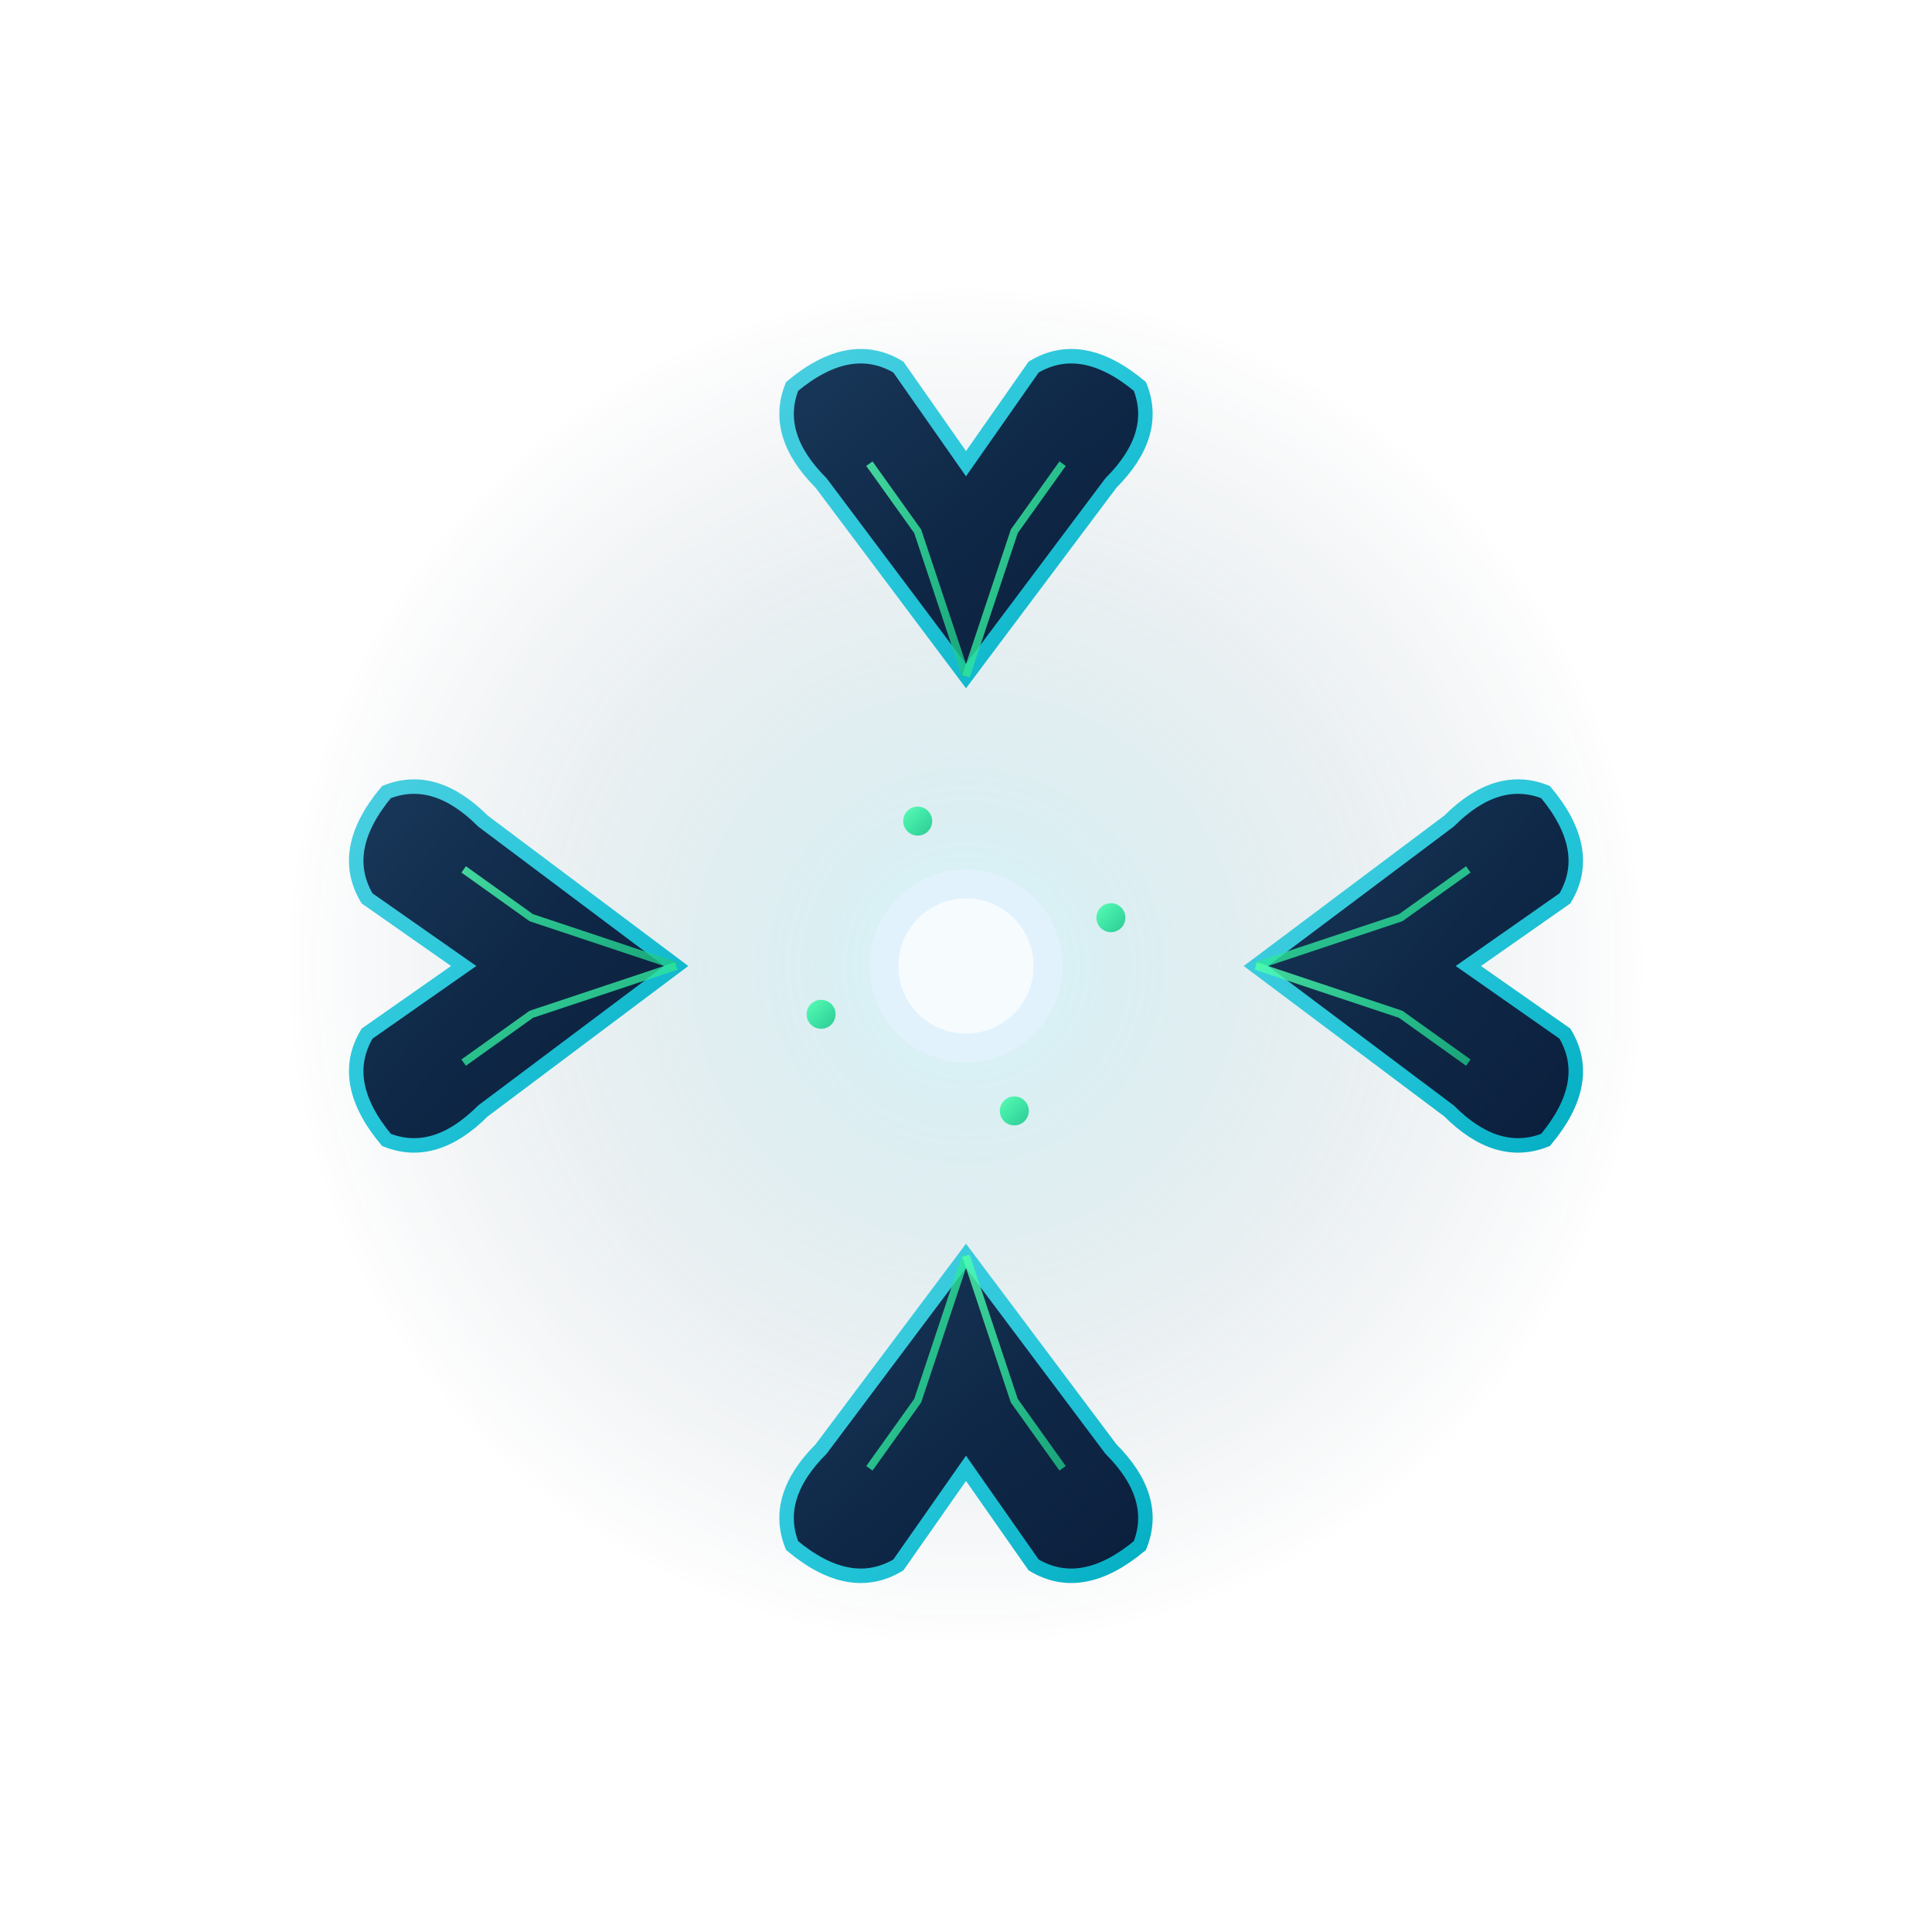 <svg xmlns="http://www.w3.org/2000/svg" viewBox="0 0 200 200">
  <!-- Snow Symbiotic Butterfly - matching the blue mountain landscape -->
  <defs>
    <!-- Deep blue gradient for main body -->
    <linearGradient id="deepBlue" x1="0%" y1="0%" x2="100%" y2="100%">
      <stop offset="0%" style="stop-color:#1a3a5c;stop-opacity:1" />
      <stop offset="50%" style="stop-color:#0f2847;stop-opacity:1" />
      <stop offset="100%" style="stop-color:#0a1e3b;stop-opacity:1" />
    </linearGradient>

    <!-- Cyan-blue glow for edges -->
    <linearGradient id="cyanGlow" x1="0%" y1="0%" x2="100%" y2="100%">
      <stop offset="0%" style="stop-color:#4dd0e1;stop-opacity:1" />
      <stop offset="50%" style="stop-color:#26c6da;stop-opacity:1" />
      <stop offset="100%" style="stop-color:#00acc1;stop-opacity:1" />
    </linearGradient>

    <!-- Green path glow -->
    <linearGradient id="greenPath" x1="0%" y1="0%" x2="100%" y2="100%">
      <stop offset="0%" style="stop-color:#4fffb0;stop-opacity:1" />
      <stop offset="50%" style="stop-color:#2ee59d;stop-opacity:1" />
      <stop offset="100%" style="stop-color:#1dc589;stop-opacity:1" />
    </linearGradient>

    <!-- Radial glow effect -->
    <radialGradient id="glowEffect">
      <stop offset="0%" style="stop-color:#4dd0e1;stop-opacity:0.8" />
      <stop offset="100%" style="stop-color:#0a1e3b;stop-opacity:0" />
    </radialGradient>

    <!-- Outer glow filter -->
    <filter id="glow">
      <feGaussianBlur stdDeviation="2" result="coloredBlur"/>
      <feMerge>
        <feMergeNode in="coloredBlur"/>
        <feMergeNode in="SourceGraphic"/>
      </feMerge>
    </filter>
  </defs>

  <!-- Glow background circle -->
  <circle cx="100" cy="100" r="70" fill="url(#glowEffect)" opacity="0.3"/>

  <!-- Top wing/petal -->
  <path d="M 100 70 L 85 50 Q 80 45 82 40 Q 88 35 93 38 L 100 48 L 107 38 Q 112 35 118 40 Q 120 45 115 50 Z"
        fill="url(#deepBlue)" stroke="url(#cyanGlow)" stroke-width="1.5" filter="url(#glow)"/>

  <!-- Top wing veining -->
  <path d="M 100 70 L 95 55 L 90 48" stroke="url(#greenPath)" stroke-width="0.8" opacity="0.8" fill="none"/>
  <path d="M 100 70 L 105 55 L 110 48" stroke="url(#greenPath)" stroke-width="0.8" opacity="0.8" fill="none"/>

  <!-- Bottom wing/petal -->
  <path d="M 100 130 L 85 150 Q 80 155 82 160 Q 88 165 93 162 L 100 152 L 107 162 Q 112 165 118 160 Q 120 155 115 150 Z"
        fill="url(#deepBlue)" stroke="url(#cyanGlow)" stroke-width="1.5" filter="url(#glow)"/>

  <!-- Bottom wing veining -->
  <path d="M 100 130 L 95 145 L 90 152" stroke="url(#greenPath)" stroke-width="0.8" opacity="0.8" fill="none"/>
  <path d="M 100 130 L 105 145 L 110 152" stroke="url(#greenPath)" stroke-width="0.8" opacity="0.8" fill="none"/>

  <!-- Left wing/petal -->
  <path d="M 70 100 L 50 85 Q 45 80 40 82 Q 35 88 38 93 L 48 100 L 38 107 Q 35 112 40 118 Q 45 120 50 115 Z"
        fill="url(#deepBlue)" stroke="url(#cyanGlow)" stroke-width="1.5" filter="url(#glow)"/>

  <!-- Left wing veining -->
  <path d="M 70 100 L 55 95 L 48 90" stroke="url(#greenPath)" stroke-width="0.8" opacity="0.8" fill="none"/>
  <path d="M 70 100 L 55 105 L 48 110" stroke="url(#greenPath)" stroke-width="0.8" opacity="0.8" fill="none"/>

  <!-- Right wing/petal -->
  <path d="M 130 100 L 150 85 Q 155 80 160 82 Q 165 88 162 93 L 152 100 L 162 107 Q 165 112 160 118 Q 155 120 150 115 Z"
        fill="url(#deepBlue)" stroke="url(#cyanGlow)" stroke-width="1.5" filter="url(#glow)"/>

  <!-- Right wing veining -->
  <path d="M 130 100 L 145 95 L 152 90" stroke="url(#greenPath)" stroke-width="0.8" opacity="0.8" fill="none"/>
  <path d="M 130 100 L 145 105 L 152 110" stroke="url(#greenPath)" stroke-width="0.8" opacity="0.8" fill="none"/>

  <!-- Center vertical stem with gradient -->
  <line x1="100" y1="70" x2="100" y2="130" stroke="url(#cyanGlow)" stroke-width="3" stroke-linecap="round" filter="url(#glow)"/>

  <!-- Center horizontal stem with gradient -->
  <line x1="70" y1="100" x2="130" y2="100" stroke="url(#cyanGlow)" stroke-width="3" stroke-linecap="round" filter="url(#glow)"/>

  <!-- Moonlight center -->
  <circle cx="100" cy="100" r="10" fill="#e3f2fd" opacity="0.9" filter="url(#glow)"/>
  <circle cx="100" cy="100" r="7" fill="#ffffff" opacity="0.7"/>

  <!-- Green path particles -->
  <circle cx="95" cy="85" r="1.5" fill="url(#greenPath)" opacity="0.9"/>
  <circle cx="105" cy="115" r="1.5" fill="url(#greenPath)" opacity="0.9"/>
  <circle cx="85" cy="105" r="1.5" fill="url(#greenPath)" opacity="0.9"/>
  <circle cx="115" cy="95" r="1.5" fill="url(#greenPath)" opacity="0.9"/>
</svg>
